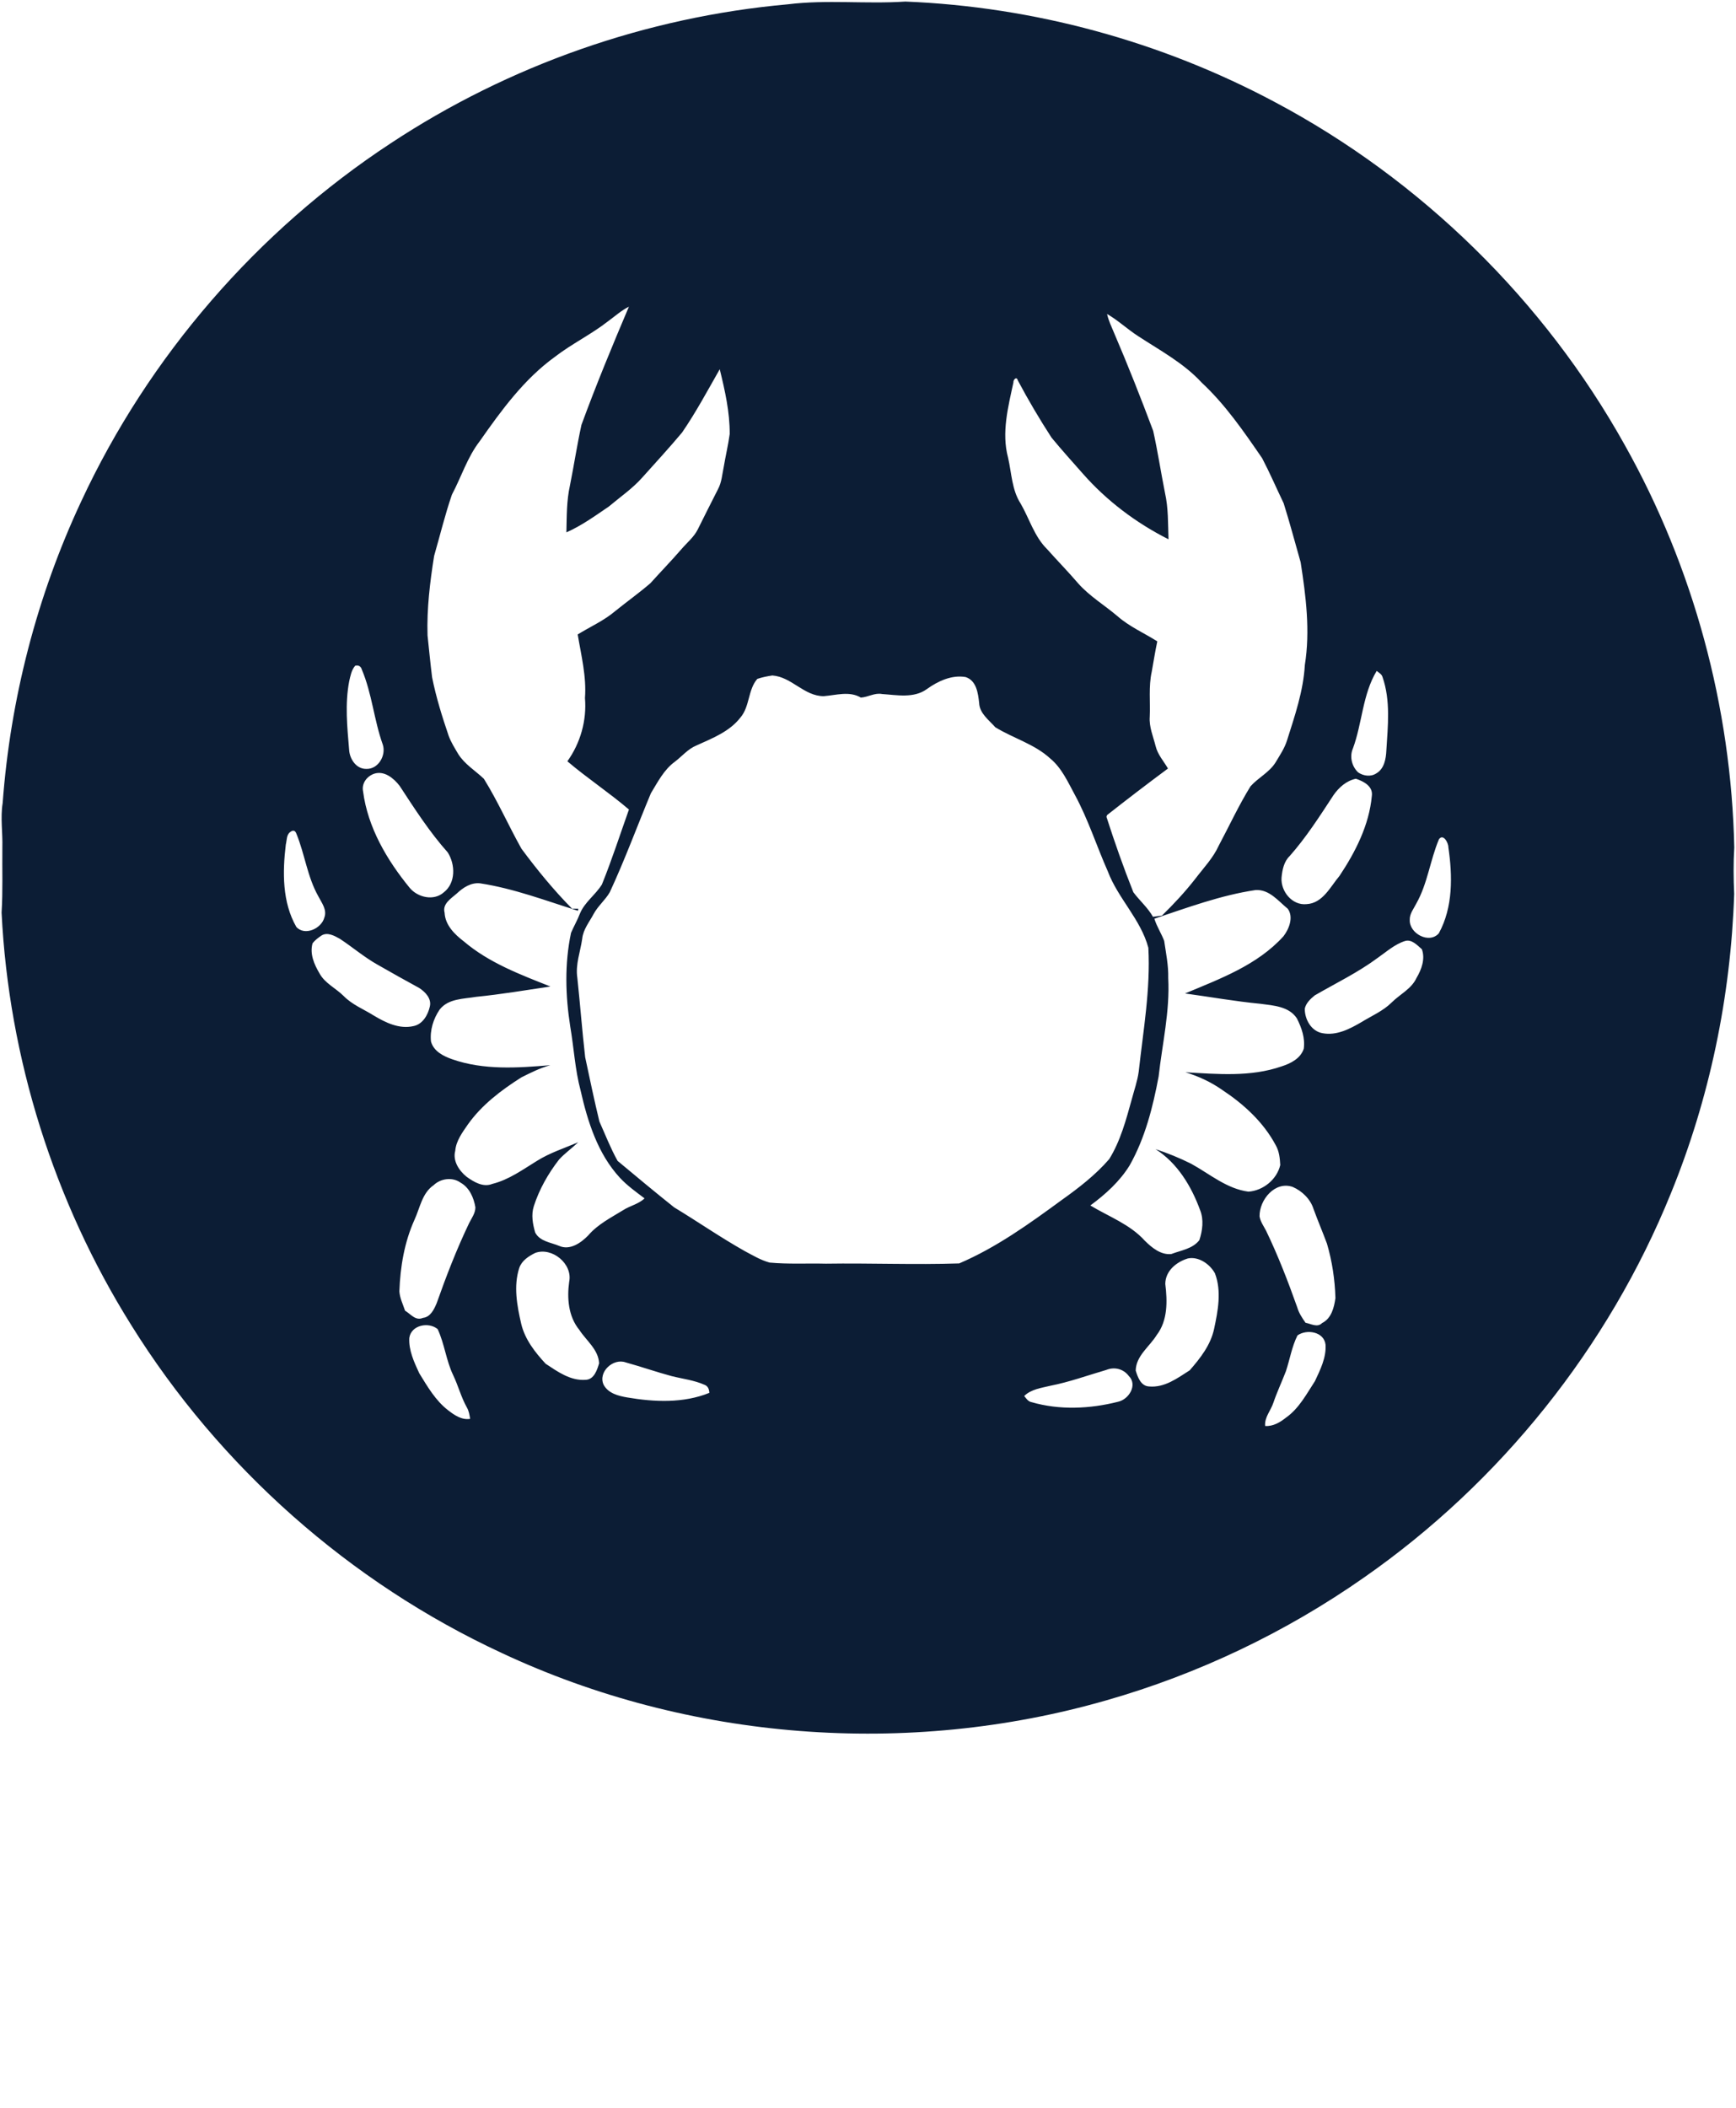 <?xml version="1.0" encoding="utf-8"?>
<!-- Generator: Adobe Illustrator 16.0.0, SVG Export Plug-In . SVG Version: 6.00 Build 0)  -->
<!DOCTYPE svg PUBLIC "-//W3C//DTD SVG 1.1//EN" "http://www.w3.org/Graphics/SVG/1.1/DTD/svg11.dtd">
<svg version="1.1" id="Capa_1" xmlns="http://www.w3.org/2000/svg" xmlns:xlink="http://www.w3.org/1999/xlink" x="0px" y="0px"
	 width="744px" height="903px" viewBox="0 0 744 903" enable-background="new 0 0 744 903" xml:space="preserve">
<g id="_x23_ffffffff">
</g>
<g id="_x23_0c1d35ff">
	<path fill="#0C1D35" d="M337.62,1.85c16.74-2.08,33.6-0.05,50.39-1.18c55.12,2.2,109.681,17.09,158.351,43.05
		C609.04,77,661.78,128.66,696.34,190.64c29.45,52.45,45.62,112.22,46.92,172.34c-0.399,6.64-0.34,13.3-0.04,19.939
		c-1.46,43.9-10.51,87.58-27.14,128.26C689.32,577.16,643,634.98,584.6,675.68c-33.579,23.511-71.09,41.391-110.51,52.641
		C389,752.77,295.2,745.59,215,708.01C149.99,677.87,94.13,628.43,56.26,567.6C23.12,514.7,3.76,453.25,0.68,390.9
		C1.26,381.61,0.9,372.3,1.01,363c0.19-6.35-0.89-12.71,0.13-19.04c3.31-44.65,14.69-88.71,33.69-129.26
		c28.89-62.07,75.4-115.76,132.62-153.33C218.12,27.92,277.14,7.24,337.62,1.85 M260.58,137.62c-7.19,5.62-15.49,9.62-22.72,15.19
		c-13.23,9.55-22.97,22.91-32.24,36.14c-5.32,6.86-7.9,15.31-11.94,22.92c-2.97,8.61-5.1,17.5-7.63,26.25
		c-1.79,11.25-3.17,22.64-2.82,34.05c0.64,5.97,1.21,11.96,1.95,17.92c1.7,8.5,4.28,16.811,7.08,25.01c1,2.79,2.62,5.301,4.11,7.851
		c2.75,4.399,7.32,7.12,11,10.62c5.99,9.63,10.56,20.05,16.1,29.939c6.68,9.021,13.81,17.721,21.7,25.71c0.67,0,2,0.011,2.67,0.011
		l-0.14,0.88c-13.82-4.33-27.47-9.53-41.85-11.74c-3.94-0.48-7.4,1.8-10.12,4.38c-2.42,2.11-6.23,4.4-5.19,8.19
		c0.26,5.319,4.28,9.27,8.26,12.3c10.74,9.14,24.15,14.2,37.1,19.31c-10.59,1.57-21.16,3.36-31.82,4.42
		c-5.42,0.931-11.92,0.681-15.66,5.46c-2.69,3.931-4.24,8.891-3.71,13.681c1.14,4.21,5.37,6.31,9.16,7.62
		c13.47,4.71,28.03,3.689,41.99,2.52c-4.36,1.18-8.43,3.22-12.45,5.24c-8.6,5.46-16.93,11.75-22.89,20.14
		c-2.36,3.44-5.06,7-5.42,11.32c-1.15,4.28,1.65,8.5,4.87,11.09c3.12,2.24,7.1,4.65,11.03,3.05c7.08-1.75,13.03-6.12,19.15-9.87
		c5.5-3.45,11.72-5.43,17.66-7.96c-2.67,2.54-5.72,4.681-8.21,7.4c-4.66,6.01-8.48,12.72-10.82,19.979
		c-1.19,3.69-0.47,7.7,0.61,11.341c2.04,3.779,6.65,4.159,10.23,5.659c4.6,2.061,9.39-1.279,12.5-4.51
		c4.06-4.729,9.7-7.56,14.92-10.77c2.95-1.92,6.61-2.591,9.2-5.061c-3.66-2.77-7.45-5.46-10.58-8.84
		c-9.5-10.28-13.82-24.08-16.85-37.45c-2.38-8.92-2.85-18.189-4.41-27.26c-2.09-13.28-2.47-27,0.33-40.19
		c1.19-2.779,2.72-5.409,3.81-8.229c2.02-4.94,6.7-8.05,9.43-12.5c4.27-10.54,7.76-21.38,11.58-32.09
		c-8.49-7.25-17.91-13.45-26.39-20.66c5.59-7.79,8.35-17.51,7.54-27.09c0.7-9.23-1.61-18.21-3.11-27.24
		c5.36-3.32,11.22-5.88,16.06-9.99c4.99-4.04,10.24-7.77,15.1-11.96c4.44-4.93,9.07-9.69,13.41-14.71c2.34-2.73,5.25-5.05,6.88-8.32
		c2.88-5.77,5.77-11.55,8.7-17.29c1.57-2.94,1.77-6.33,2.44-9.52c0.79-4.69,1.9-9.33,2.55-14.04c0.06-9.42-2.04-18.67-4.27-27.77
		c-5.22,9.14-10.19,18.45-16.16,27.13c-5.48,6.52-11.24,12.8-16.93,19.13c-4.23,4.81-9.56,8.44-14.43,12.54
		c-5.87,3.98-11.66,8.2-18.2,11.07c0.17-6.7,0.05-13.48,1.52-20.06c1.73-8.64,3.05-17.36,4.93-25.97
		c6.27-17.08,13.23-33.9,20.35-50.65C266.26,132.99,263.53,135.48,260.58,137.62 M474.46,134.49c0.61,2.85,1.92,5.48,3.03,8.17
		c5.93,13.82,11.45,27.81,16.729,41.89c1.96,8.8,3.3,17.73,5.061,26.57c1.47,6.52,1.27,13.24,1.51,19.88
		c-13.82-6.97-26.45-16.45-36.68-28.08c-4.521-5.13-9.12-10.2-13.46-15.48c-5.17-7.95-9.98-16.12-14.44-24.49
		c-0.52-1.99-2.04-0.23-1.89,0.88c-2.261,10.5-5.16,21.51-2.301,32.17c1.54,6.63,1.591,13.81,5.4,19.7
		c3.771,6.51,5.87,14.16,11.35,19.53c4.391,4.94,9.03,9.66,13.341,14.69c4.89,5.5,11.29,9.31,16.859,14.05
		c5.09,4.45,11.34,7.16,17.011,10.74c-0.91,4.32-1.601,8.68-2.381,13.03c-1.399,6.34-0.569,12.859-0.85,19.29
		c-0.33,4.37,1.49,8.439,2.53,12.59c0.87,3.62,3.46,6.41,5.279,9.56c-8.81,6.53-17.529,13.2-26.14,19.971l-0.22,0.739
		c3.5,10.87,7.29,21.67,11.52,32.271c2.67,3.6,6.17,6.57,8.41,10.53c1.271-0.171,2.561-0.351,3.851-0.521
		c5.09-4.96,9.939-10.17,14.319-15.79c3.51-4.62,7.63-8.87,10.05-14.22c4.521-8.46,8.53-17.19,13.58-25.351
		c3.261-3.68,8-5.92,10.681-10.149c1.85-3.101,3.93-6.13,5-9.61c3.33-10.52,6.979-21.1,7.609-32.21c2.351-14.63,0.46-29.49-1.8-44
		c-2.41-8.43-4.64-16.92-7.28-25.28c-3.08-6.41-5.91-12.97-9.199-19.27c-7.82-11.37-15.721-22.9-25.87-32.35
		c-7.69-8.37-17.811-13.77-27.221-19.92C483.23,141.07,479.22,137.23,474.46,134.49 M152.22,285.16c-1.61,1.85-2.03,4.36-2.57,6.67
		c-1.85,9.65-0.85,19.56-0.03,29.27c0.2,3.931,3,8.29,7.32,8.24c5.17,0.22,8.58-5.74,7.14-10.33c-3.79-10.51-4.63-21.88-9.01-32.21
		C154.73,285.45,153.57,284.75,152.22,285.16 M590.01,287.37c-6.09,10.07-6.17,22.37-10.2,33.25c-1.51,3.439-0.449,7.729,2.29,10.25
		c2.23,1.51,5.41,1.96,7.75,0.39c3.4-1.95,4.141-6.229,4.301-9.81c0.64-10.46,1.87-21.351-1.641-31.45
		C592.17,288.74,590.92,288.13,590.01,287.37 M324.56,290.79c-4.03,4.62-3.18,11.77-7.19,16.5c-4.69,6.1-12.1,8.93-18.88,12.01
		c-3.64,1.49-6.16,4.601-9.22,6.94c-4.7,3.39-7.38,8.72-10.33,13.56c-5.89,14.11-11.15,28.48-17.6,42.36
		c-1.93,3.359-5.06,5.859-6.91,9.29c-1.83,3.45-4.5,6.62-4.91,10.649c-0.79,5.561-2.97,11.051-2.09,16.73
		c1.21,11.33,2.06,22.689,3.36,34.01c1.96,9.2,3.88,18.41,6.1,27.55c2.53,5.63,4.78,11.46,7.8,16.86c8,6.68,16.03,13.36,24.19,19.87
		c10.16,6.149,19.94,12.939,30.3,18.76c3.45,1.82,6.86,3.9,10.66,4.92c8.01,0.75,16.07,0.271,24.11,0.47
		c19.04-0.289,38.09,0.53,57.13-0.109c15.89-6.79,30.04-16.97,43.92-27.141c7.3-5.189,14.5-10.75,20.38-17.539
		c4.82-7.78,7.2-16.75,9.63-25.49c1.05-3.99,2.45-7.891,3.01-11.99c1.94-17.63,5.091-35.24,4.131-53.05
		c-3.261-12.19-12.99-21.09-17.381-32.74c-4.81-10.85-8.409-22.24-14.09-32.7c-3-5.529-5.64-11.54-10.6-15.64
		c-6.76-6.2-15.84-8.64-23.521-13.37c-2.71-3.08-6.729-5.9-6.919-10.35c-0.461-4.19-1.121-9.601-5.791-11.141
		c-5.959-1.04-11.92,1.76-16.66,5.17c-5.549,4.02-12.819,2.51-19.16,2.1c-3.18-0.62-6,1.331-9.089,1.52
		c-4.89-2.91-10.66-1.01-15.94-0.609c-8.45-0.011-13.67-8.24-21.98-8.86C328.83,289.65,326.65,290.08,324.56,290.79 M160.35,331.41
		c-3.12,1.09-5.45,4.14-4.75,7.55c2.01,15.51,10.27,29.48,20.04,41.4c3.46,4.08,10.29,5.64,14.53,1.88
		c5.22-4.01,4.99-11.99,1.72-17.12c-7.83-8.78-14.19-18.7-20.62-28.51C168.78,333.37,164.7,329.97,160.35,331.41 M571.479,340.62
		c-5.859,8.939-11.64,18-18.739,26.03c-2.511,2.39-3.2,5.989-3.511,9.3c-0.38,5.85,4.57,11.979,10.75,11.319
		c6.94-0.39,10.15-7.439,14.101-12.109c6.82-10.23,12.69-21.74,13.84-34.141c0.66-4.22-3.51-6.359-6.83-7.46
		C577.03,334.41,573.78,337.29,571.479,340.62 M124.31,356.44c-1.56,1.13-1.37,3.579-1.82,5.319c-1.43,11.78-1.56,24.67,4.5,35.26
		c3.59,4.021,10.76,0.73,12-3.96c1.3-3.369-1.16-6.38-2.6-9.21c-4.68-8.319-5.77-17.989-9.36-26.739
		C126.48,355.64,125.57,355.42,124.31,356.44 M616.69,359.48c-3.78,8.97-4.86,18.96-9.69,27.51c-1.11,2.25-2.91,4.35-2.82,7
		c-0.27,5.859,8.36,10.479,12.46,5.77c6.12-11.149,5.881-24.6,4.09-36.84C620.78,361.04,618.53,356.91,616.69,359.48 M494.73,393.5
		c1.01,3.32,2.96,6.24,4.199,9.48c0.78,5.289,1.87,10.55,1.74,15.939c0.76,14.21-2.55,28.16-4.12,42.2
		c-2.46,13.12-5.79,26.29-12.39,38c-4.271,6.939-10.37,12.42-16.87,17.22c7.87,4.76,17,8.061,23.32,15.07
		c3,2.99,6.899,6.21,11.38,5.729c4.17-1.6,9.109-2.189,12.02-5.949c1.34-4.08,1.97-8.69,0.351-12.79
		c-3.75-10.261-9.721-20.221-19.13-26.19c5.25,1.73,10.399,3.81,15.34,6.3c7.92,4.36,15.2,10.7,24.46,11.91
		c6.279-0.41,12.21-5.189,13.649-11.4c-0.149-2.92-0.46-5.92-1.939-8.489c-5.2-9.79-13.601-17.5-22.75-23.561
		c-4.84-3.42-10.3-5.979-15.96-7.68c13.72,0.77,27.97,2.09,41.21-2.521c3.899-1.239,8.149-3.38,9.51-7.55
		c0.66-4.529-0.93-9.02-2.93-12.989c-3.391-5.211-10.11-5.521-15.65-6.28c-10.83-1.03-21.54-2.95-32.3-4.42
		c14.979-6.271,31.02-12.15,42.189-24.5c2.431-3.15,4.41-8.24,1.841-11.78c-4.11-3.34-7.88-8.34-13.761-8.02
		C523.21,383.44,508.99,388.74,494.73,393.5 M137.71,400.76c-1.37,0.95-2.73,1.95-3.76,3.28c-1.27,4.54,0.7,9.03,2.98,12.89
		c2.33,4.29,7.02,6.34,10.36,9.7c3.63,3.71,8.54,5.63,12.87,8.34c5.08,3.05,10.99,5.95,17.07,4.53c3.93-0.79,6.18-4.77,6.99-8.39
		c0.8-3.391-1.93-6.2-4.51-7.9c-5.99-3.25-11.93-6.6-17.85-9.979c-5.71-3.19-10.7-7.48-16.14-11.07
		C143.38,400.84,140.29,399.08,137.71,400.76 M602.17,403.05c-4.47,1.42-7.979,4.63-11.75,7.25c-8.42,6.25-17.91,10.811-26.95,16.05
		c-1.83,1.48-3.75,3.29-4.279,5.67c-0.061,4.57,2.779,9.7,7.6,10.53c6.04,1.15,11.74-1.859,16.78-4.8
		c4.35-2.67,9.18-4.71,12.85-8.35c3.53-3.53,8.48-5.79,10.66-10.53c2.17-3.63,3.8-8.18,2.29-12.29
		C607.4,404.89,605.03,402.2,602.17,403.05 M185.85,507.64c-4.95,3.38-5.84,9.681-8.19,14.771c-4.35,9.64-6.13,20.22-6.5,30.72
		c0.18,2.89,1.54,5.54,2.43,8.26c2.38,1.42,4.52,4.5,7.66,3.091c3.24-0.33,4.81-3.671,5.91-6.33
		c4.12-11.641,8.58-23.17,13.92-34.301c1.08-2.149,2.66-4.22,2.66-6.72c-0.69-4.11-2.54-8.42-6.33-10.55
		C193.95,504.07,188.88,504.73,185.85,507.64 M539.81,520.98c0.341,2.3,1.78,4.199,2.82,6.229c5.12,10.63,9.38,21.65,13.33,32.771
		c0.7,2.43,2.11,4.539,3.55,6.6c2.32,0.42,5.09,2.2,7.101,0.12c4-1.98,5.14-6.641,5.72-10.69c-0.23-7.89-1.41-15.76-3.64-23.34
		c-1.841-4.96-3.931-9.83-5.74-14.8c-1.34-4.271-4.9-7.73-8.95-9.48C546.42,505.77,539.72,513.89,539.81,520.98 M229.41,536.65
		c-2.85,1.409-5.77,3.279-6.87,6.439c-2.52,7.78-0.96,16.141,0.83,23.91c1.57,6.67,5.91,12.21,10.48,17.14
		c5.15,3.391,10.67,7.391,17.18,6.88c3.6-0.159,4.87-4.21,5.73-7.069c-0.29-5.94-5.5-9.7-8.5-14.351
		c-4.68-5.71-5.32-13.56-4.32-20.609C245.51,541.33,236.58,534.05,229.41,536.65 M509.1,539.03c-4.949,1.489-9.68,5.38-9.689,10.93
		c0.91,7.37,1.08,15.66-3.67,21.86c-3.07,5-8.87,8.88-9.01,15.22c0.869,2.83,2.189,6.64,5.71,6.82c6.64,0.62,12.159-3.54,17.43-6.91
		c4.53-5.17,8.979-10.84,10.45-17.72c1.659-7.75,3.29-16.181,0.37-23.82C518.53,541.45,513.7,538.08,509.1,539.03 M175.41,573.09
		c-0.29,5.3,2.08,10.38,4.26,15.09c3.5,5.681,6.94,11.66,12.3,15.82c2.73,2.12,5.86,4.31,9.51,3.74c-0.26-1.67-0.52-3.36-1.37-4.84
		c-2.48-4.391-3.71-9.32-5.88-13.851c-3.04-6.31-3.71-13.439-6.67-19.76C183.69,566.09,176.19,567.54,175.41,573.09 M556.06,572
		c-2.42,4.83-3.26,10.23-4.949,15.32c-1.74,4.529-3.82,8.93-5.381,13.52c-1.1,3.37-3.859,6.2-3.529,9.95
		c3.41,0.24,6.41-1.56,8.979-3.61c5.55-3.899,8.75-10.08,12.38-15.62c2.28-4.869,4.891-10.1,4.53-15.6
		C567.44,570.36,559.99,569.2,556.06,572 M258.71,593.16c2,3.68,6.31,4.76,10.12,5.41c11.6,1.979,24.08,2.54,35.18-1.971
		c-0.09-1.46-0.54-2.88-2.03-3.43c-4.47-2-9.41-2.55-14.13-3.74c-6.62-1.77-13.09-4.06-19.69-5.87
		C262.77,581.61,256.16,587.7,258.71,593.16 M450.15,593.56c-3.891,0.95-8.19,1.46-11.21,4.381c0.859,1.05,1.68,2.39,3.149,2.64
		c12.03,3.49,25.01,2.89,37.061-0.16c4.649-1,8.52-7.229,4.6-11.07c-2.27-3.02-6.14-4-9.63-2.569
		C466.15,589.1,458.31,591.97,450.15,593.56z"/>
</g>
</svg>
